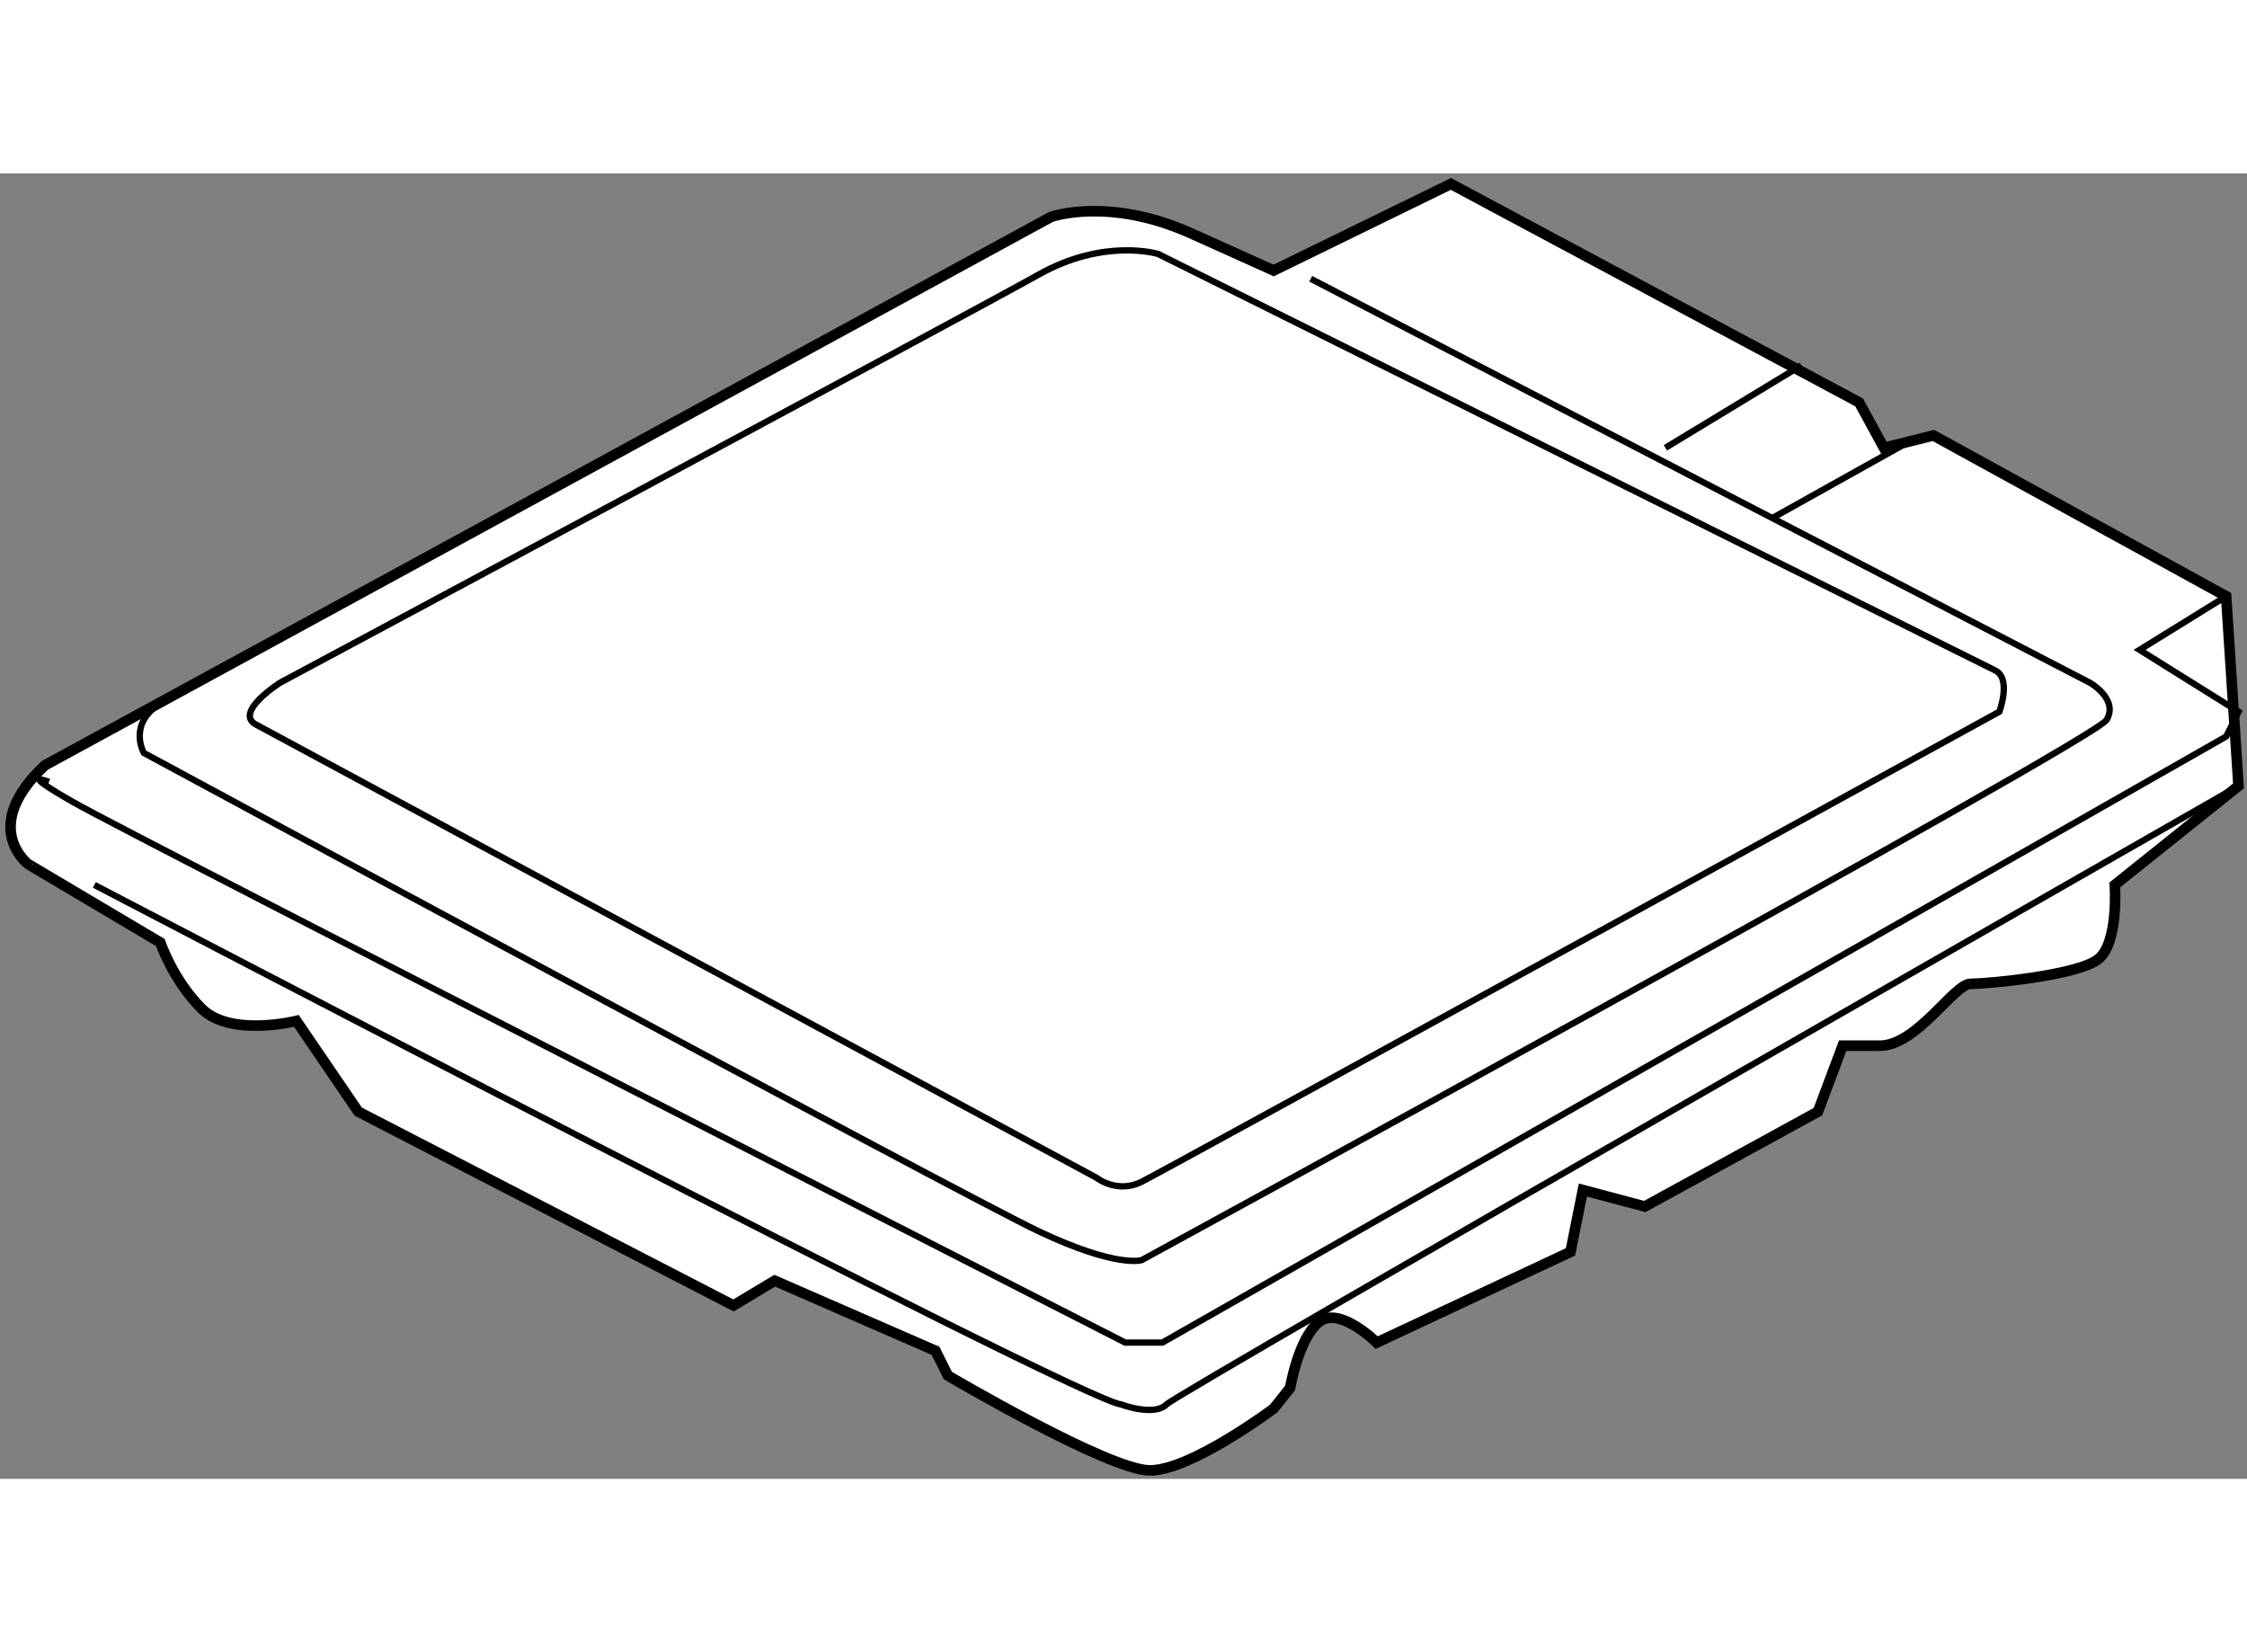 <?xml version="1.0" encoding="utf-8"?>
<!-- Generator: Adobe Illustrator 15.1.0, SVG Export Plug-In . SVG Version: 6.00 Build 0)  -->
<!DOCTYPE svg PUBLIC "-//W3C//DTD SVG 1.1//EN" "http://www.w3.org/Graphics/SVG/1.1/DTD/svg11.dtd">
<svg version="1.1" xmlns="http://www.w3.org/2000/svg" xmlns:xlink="http://www.w3.org/1999/xlink" x="0px" y="0px" width="244.8px"
	 height="180px" viewBox="107.401 24.367 106.349 61.789" enable-background="new 0 0 244.8 180" xml:space="preserve">
	
<rect x="107.401" y="24.367" width="106.349" height="61.789" fill="#808080" stroke="none"/>
	
<g><path fill="#FFFFFF" stroke="#000000" stroke-width="0.5" d="M109.525,52.385l47.618-25.956c0,0,2.732-0.977,6.636,0.78
			c3.903,1.756,3.903,1.756,3.903,1.756l8.391-4.098l19.322,10.343l1.17,2.147l2.342-0.586l13.856,7.612l0.585,8.977l-5.854,4.684
			c0,0,0.194,2.731-0.781,3.513c-0.977,0.78-5.269,1.17-6.049,1.17c-0.781,0-2.538,2.928-4.294,2.928c-1.757,0-1.757,0-1.757,0
			l-1.171,3.123l-8.196,4.488l-2.928-0.781l-0.586,2.928l-9.173,4.294c0,0-1.756-1.757-2.731-0.976
			c-0.977,0.78-1.366,3.122-1.366,3.122l-0.78,0.975c0,0-3.903,2.928-5.855,2.928c-1.951,0-9.563-4.489-9.563-4.489l-0.586-1.172
			l-7.61-3.317l-1.952,1.17l-17.759-9.172l-2.927-4.293c0,0-3.123,0.781-4.489-0.586c-1.366-1.366-1.95-3.123-1.95-3.123
			l-6.247-3.707C108.744,57.069,106.403,55.312,109.525,52.385z"></path><path fill="none" stroke="#000000" stroke-width="0.3" d="M109.721,53.165c0,0-1.562-0.584,1.171,0.976
			c2.732,1.562,49.766,25.566,49.766,25.566h1.756l50.351-28.688l0.585-1.171l-4.684-2.927l4.099-2.537"></path><path fill="none" stroke="#000000" stroke-width="0.3" d="M169.438,29.356l36.886,19.125c0,0,1.365,0.78,0.779,1.756
			c-0.585,0.976-45.666,25.566-45.666,25.566s-1.171,0.391-4.879-1.366c-3.708-1.756-42.349-22.638-42.349-22.638
			s-0.781-1.366,0.781-2.342"></path><line fill="none" stroke="#000000" stroke-width="0.3" x1="197.933" y1="36.967" x2="191.296" y2="40.675"></line><path fill="none" stroke="#000000" stroke-width="0.3" d="M111.867,58.044c0,0,46.644,24.395,48.595,24.59
			c0,0,1.562,0.585,2.146,0c0.586-0.586,50.74-29.273,50.74-29.273"></path><line fill="none" stroke="#000000" stroke-width="0.3" x1="192.662" y1="33.455" x2="186.223" y2="37.358"></line><path fill="none" stroke="#000000" stroke-width="0.3" d="M119.479,50.434L159.29,71.9c0,0,0.977,0.781,2.147,0.195
			s40.592-22.248,40.592-22.248s0.587-1.562-0.194-1.952c-0.781-0.391-39.617-19.711-39.617-19.711s-2.536-0.781-5.659,0.975
			c-3.123,1.757-35.909,19.321-35.909,19.321S118.503,49.848,119.479,50.434z"></path></g>


</svg>